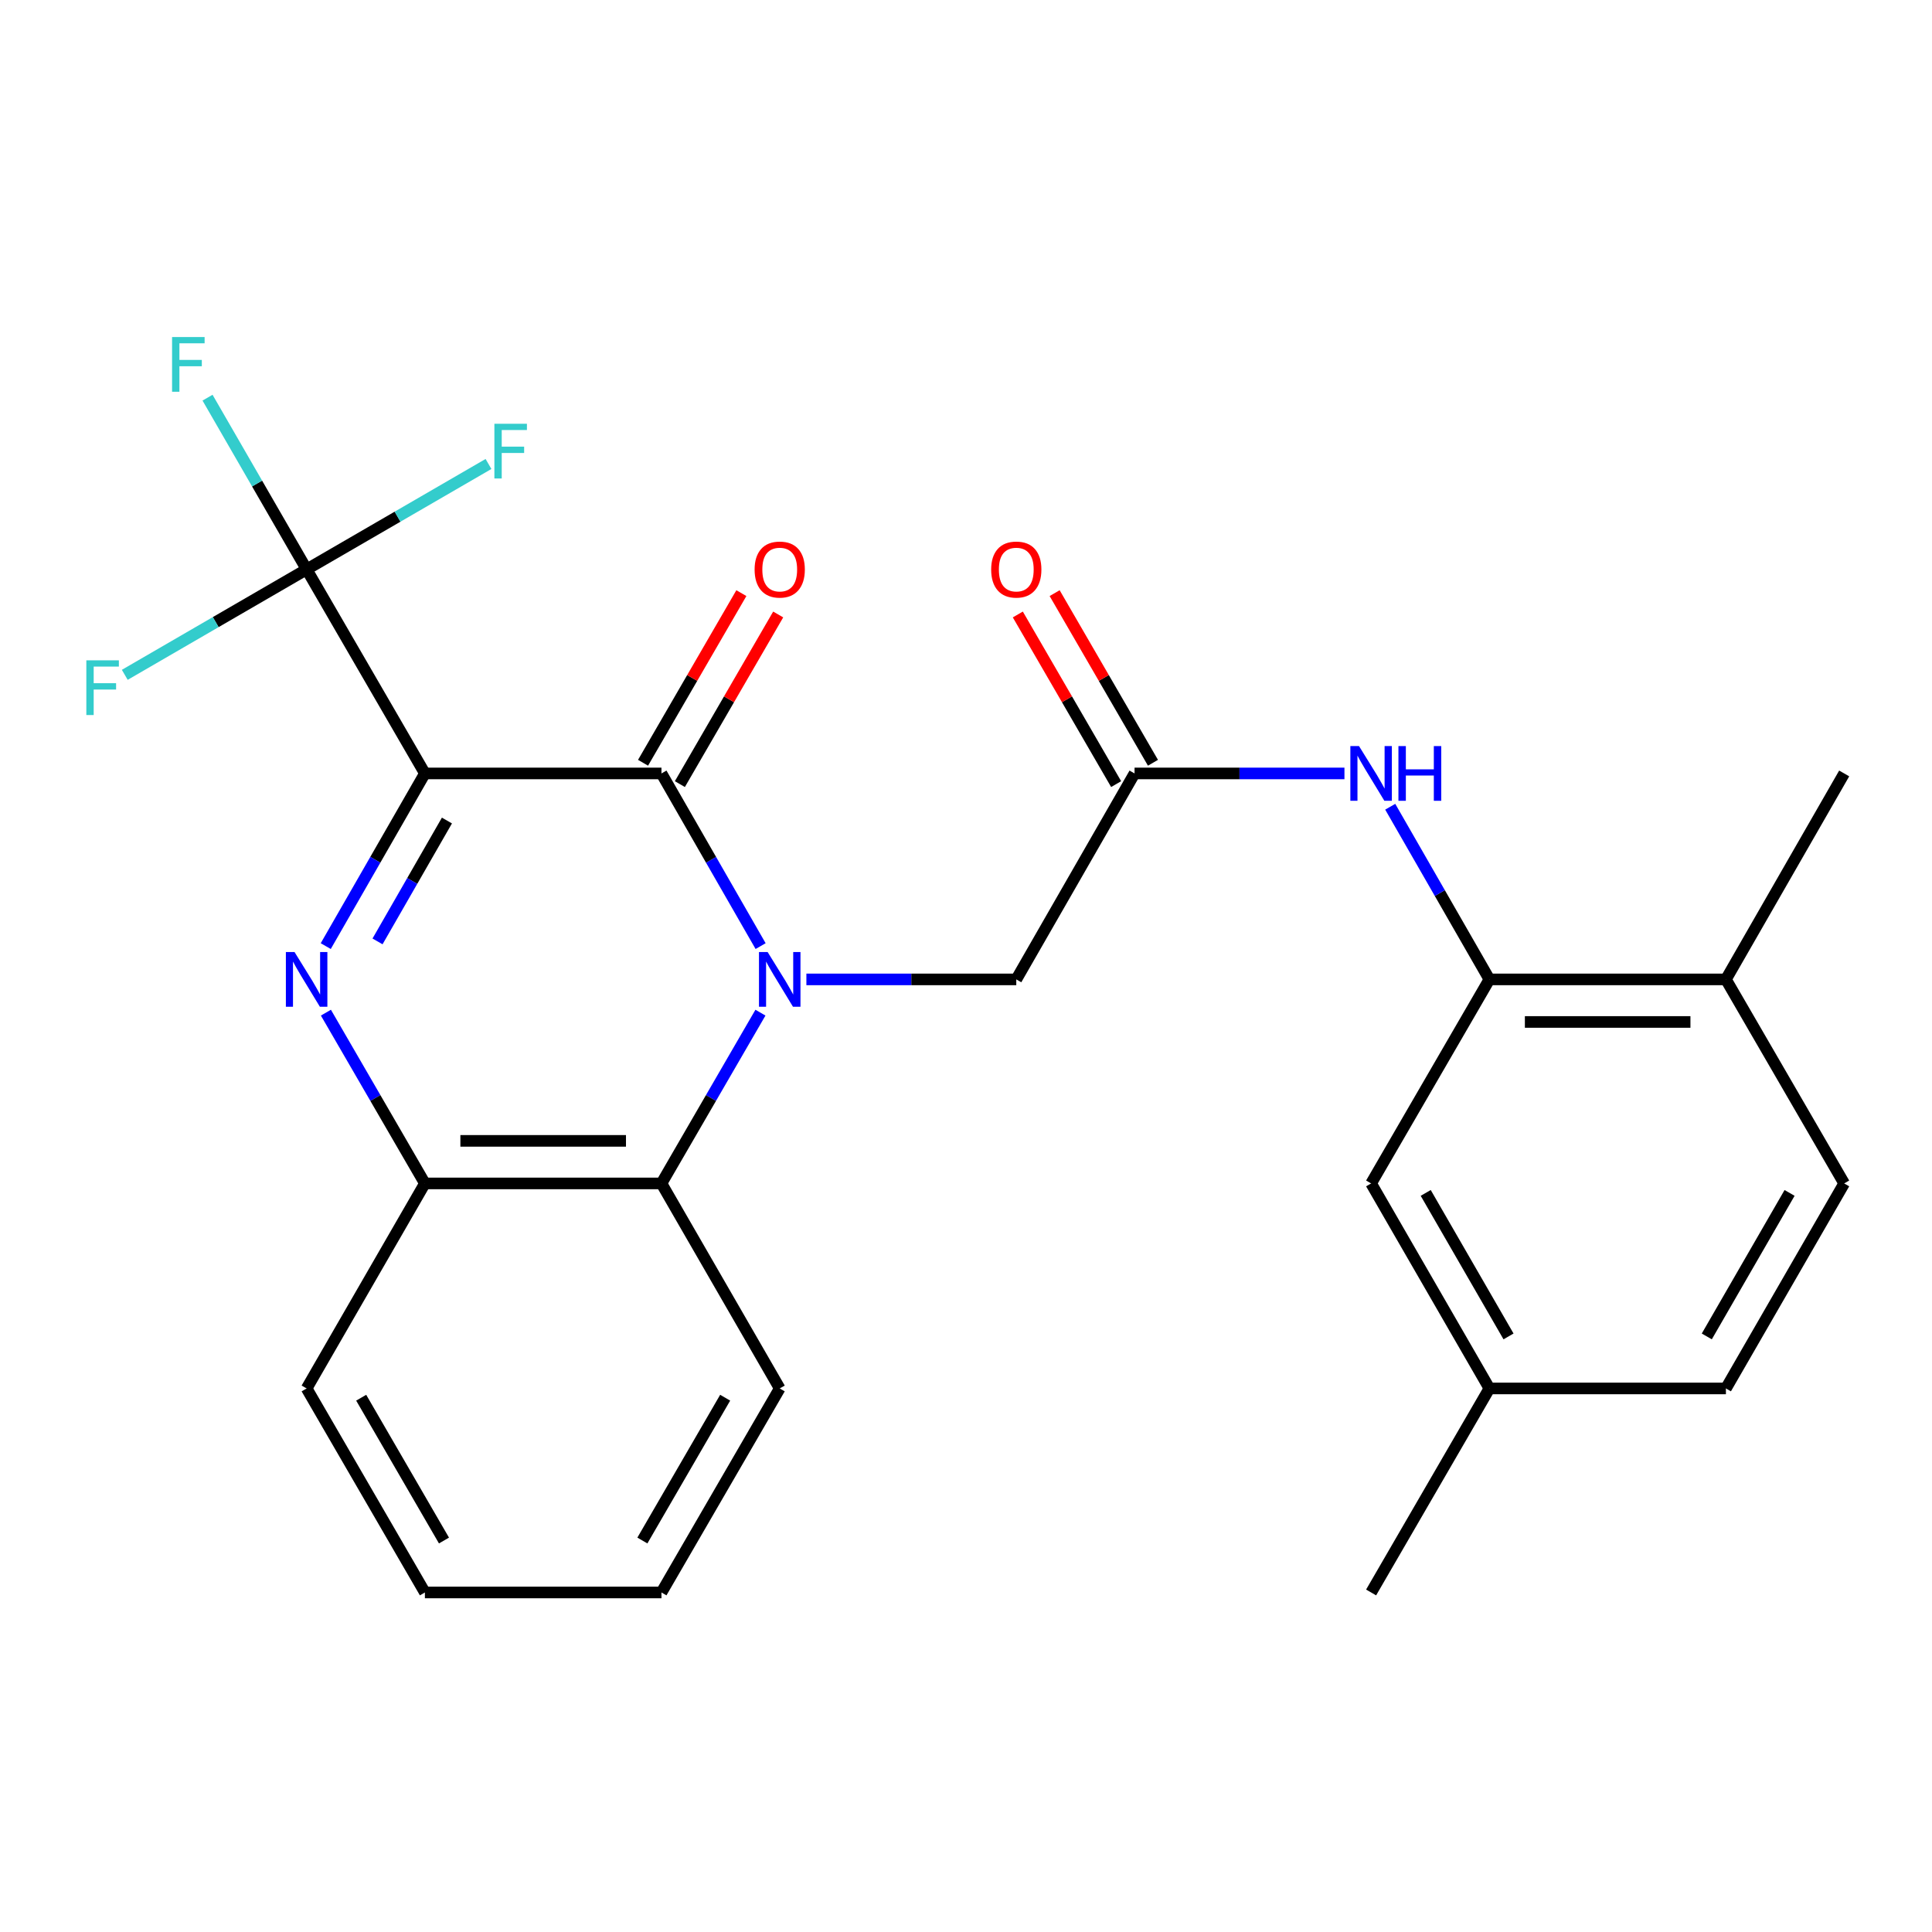 <?xml version='1.0' encoding='iso-8859-1'?>
<svg version='1.1' baseProfile='full'
              xmlns='http://www.w3.org/2000/svg'
                      xmlns:rdkit='http://www.rdkit.org/xml'
                      xmlns:xlink='http://www.w3.org/1999/xlink'
                  xml:space='preserve'
width='1000px' height='1000px' viewBox='0 0 1000 1000'>
<!-- END OF HEADER -->
<rect style='opacity:1.0;fill:#FFFFFF;stroke:none' width='1000' height='1000' x='0' y='0'> </rect>
<path class='bond-1' d='M 219.927,400.331 L 342.369,400.331' style='fill:none;fill-rule:evenodd;stroke:#000000;stroke-width:6px;stroke-linecap:butt;stroke-linejoin:miter;stroke-opacity:1' />
<path class='bond-2' d='M 219.927,400.331 L 194.267,445.018' style='fill:none;fill-rule:evenodd;stroke:#000000;stroke-width:6px;stroke-linecap:butt;stroke-linejoin:miter;stroke-opacity:1' />
<path class='bond-2' d='M 194.267,445.018 L 168.607,489.704' style='fill:none;fill-rule:evenodd;stroke:#0000FF;stroke-width:6px;stroke-linecap:butt;stroke-linejoin:miter;stroke-opacity:1' />
<path class='bond-2' d='M 231.332,424.707 L 213.37,455.987' style='fill:none;fill-rule:evenodd;stroke:#000000;stroke-width:6px;stroke-linecap:butt;stroke-linejoin:miter;stroke-opacity:1' />
<path class='bond-2' d='M 213.37,455.987 L 195.408,487.268' style='fill:none;fill-rule:evenodd;stroke:#0000FF;stroke-width:6px;stroke-linecap:butt;stroke-linejoin:miter;stroke-opacity:1' />
<path class='bond-3' d='M 219.927,400.331 L 158.711,294.716' style='fill:none;fill-rule:evenodd;stroke:#000000;stroke-width:6px;stroke-linecap:butt;stroke-linejoin:miter;stroke-opacity:1' />
<path class='bond-0' d='M 393.689,489.704 L 368.029,445.018' style='fill:none;fill-rule:evenodd;stroke:#0000FF;stroke-width:6px;stroke-linecap:butt;stroke-linejoin:miter;stroke-opacity:1' />
<path class='bond-0' d='M 368.029,445.018 L 342.369,400.331' style='fill:none;fill-rule:evenodd;stroke:#000000;stroke-width:6px;stroke-linecap:butt;stroke-linejoin:miter;stroke-opacity:1' />
<path class='bond-8' d='M 417.385,506.938 L 471.706,506.938' style='fill:none;fill-rule:evenodd;stroke:#0000FF;stroke-width:6px;stroke-linecap:butt;stroke-linejoin:miter;stroke-opacity:1' />
<path class='bond-8' d='M 471.706,506.938 L 526.027,506.938' style='fill:none;fill-rule:evenodd;stroke:#000000;stroke-width:6px;stroke-linecap:butt;stroke-linejoin:miter;stroke-opacity:1' />
<path class='bond-26' d='M 393.607,524.149 L 367.988,568.345' style='fill:none;fill-rule:evenodd;stroke:#0000FF;stroke-width:6px;stroke-linecap:butt;stroke-linejoin:miter;stroke-opacity:1' />
<path class='bond-26' d='M 367.988,568.345 L 342.369,612.541' style='fill:none;fill-rule:evenodd;stroke:#000000;stroke-width:6px;stroke-linecap:butt;stroke-linejoin:miter;stroke-opacity:1' />
<path class='bond-10' d='M 351.899,405.855 L 377.344,361.953' style='fill:none;fill-rule:evenodd;stroke:#000000;stroke-width:6px;stroke-linecap:butt;stroke-linejoin:miter;stroke-opacity:1' />
<path class='bond-10' d='M 377.344,361.953 L 402.79,318.051' style='fill:none;fill-rule:evenodd;stroke:#FF0000;stroke-width:6px;stroke-linecap:butt;stroke-linejoin:miter;stroke-opacity:1' />
<path class='bond-10' d='M 332.84,394.808 L 358.286,350.906' style='fill:none;fill-rule:evenodd;stroke:#000000;stroke-width:6px;stroke-linecap:butt;stroke-linejoin:miter;stroke-opacity:1' />
<path class='bond-10' d='M 358.286,350.906 L 383.731,307.005' style='fill:none;fill-rule:evenodd;stroke:#FF0000;stroke-width:6px;stroke-linecap:butt;stroke-linejoin:miter;stroke-opacity:1' />
<path class='bond-5' d='M 168.689,524.149 L 194.308,568.345' style='fill:none;fill-rule:evenodd;stroke:#0000FF;stroke-width:6px;stroke-linecap:butt;stroke-linejoin:miter;stroke-opacity:1' />
<path class='bond-5' d='M 194.308,568.345 L 219.927,612.541' style='fill:none;fill-rule:evenodd;stroke:#000000;stroke-width:6px;stroke-linecap:butt;stroke-linejoin:miter;stroke-opacity:1' />
<path class='bond-14' d='M 158.711,294.716 L 111.646,322.004' style='fill:none;fill-rule:evenodd;stroke:#000000;stroke-width:6px;stroke-linecap:butt;stroke-linejoin:miter;stroke-opacity:1' />
<path class='bond-14' d='M 111.646,322.004 L 64.58,349.292' style='fill:none;fill-rule:evenodd;stroke:#33CCCC;stroke-width:6px;stroke-linecap:butt;stroke-linejoin:miter;stroke-opacity:1' />
<path class='bond-15' d='M 158.711,294.716 L 205.777,267.433' style='fill:none;fill-rule:evenodd;stroke:#000000;stroke-width:6px;stroke-linecap:butt;stroke-linejoin:miter;stroke-opacity:1' />
<path class='bond-15' d='M 205.777,267.433 L 252.843,240.151' style='fill:none;fill-rule:evenodd;stroke:#33CCCC;stroke-width:6px;stroke-linecap:butt;stroke-linejoin:miter;stroke-opacity:1' />
<path class='bond-16' d='M 158.711,294.716 L 133.067,250.275' style='fill:none;fill-rule:evenodd;stroke:#000000;stroke-width:6px;stroke-linecap:butt;stroke-linejoin:miter;stroke-opacity:1' />
<path class='bond-16' d='M 133.067,250.275 L 107.422,205.834' style='fill:none;fill-rule:evenodd;stroke:#33CCCC;stroke-width:6px;stroke-linecap:butt;stroke-linejoin:miter;stroke-opacity:1' />
<path class='bond-4' d='M 342.369,612.541 L 219.927,612.541' style='fill:none;fill-rule:evenodd;stroke:#000000;stroke-width:6px;stroke-linecap:butt;stroke-linejoin:miter;stroke-opacity:1' />
<path class='bond-4' d='M 324.003,590.512 L 238.293,590.512' style='fill:none;fill-rule:evenodd;stroke:#000000;stroke-width:6px;stroke-linecap:butt;stroke-linejoin:miter;stroke-opacity:1' />
<path class='bond-20' d='M 342.369,612.541 L 403.584,718.657' style='fill:none;fill-rule:evenodd;stroke:#000000;stroke-width:6px;stroke-linecap:butt;stroke-linejoin:miter;stroke-opacity:1' />
<path class='bond-21' d='M 219.927,612.541 L 158.711,718.657' style='fill:none;fill-rule:evenodd;stroke:#000000;stroke-width:6px;stroke-linecap:butt;stroke-linejoin:miter;stroke-opacity:1' />
<path class='bond-6' d='M 587.242,400.331 L 526.027,506.938' style='fill:none;fill-rule:evenodd;stroke:#000000;stroke-width:6px;stroke-linecap:butt;stroke-linejoin:miter;stroke-opacity:1' />
<path class='bond-9' d='M 587.242,400.331 L 641.563,400.331' style='fill:none;fill-rule:evenodd;stroke:#000000;stroke-width:6px;stroke-linecap:butt;stroke-linejoin:miter;stroke-opacity:1' />
<path class='bond-9' d='M 641.563,400.331 L 695.884,400.331' style='fill:none;fill-rule:evenodd;stroke:#0000FF;stroke-width:6px;stroke-linecap:butt;stroke-linejoin:miter;stroke-opacity:1' />
<path class='bond-13' d='M 596.772,394.808 L 571.326,350.906' style='fill:none;fill-rule:evenodd;stroke:#000000;stroke-width:6px;stroke-linecap:butt;stroke-linejoin:miter;stroke-opacity:1' />
<path class='bond-13' d='M 571.326,350.906 L 545.88,307.005' style='fill:none;fill-rule:evenodd;stroke:#FF0000;stroke-width:6px;stroke-linecap:butt;stroke-linejoin:miter;stroke-opacity:1' />
<path class='bond-13' d='M 577.713,405.855 L 552.267,361.953' style='fill:none;fill-rule:evenodd;stroke:#000000;stroke-width:6px;stroke-linecap:butt;stroke-linejoin:miter;stroke-opacity:1' />
<path class='bond-13' d='M 552.267,361.953 L 526.821,318.051' style='fill:none;fill-rule:evenodd;stroke:#FF0000;stroke-width:6px;stroke-linecap:butt;stroke-linejoin:miter;stroke-opacity:1' />
<path class='bond-7' d='M 770.912,506.938 L 745.247,462.251' style='fill:none;fill-rule:evenodd;stroke:#000000;stroke-width:6px;stroke-linecap:butt;stroke-linejoin:miter;stroke-opacity:1' />
<path class='bond-7' d='M 745.247,462.251 L 719.582,417.565' style='fill:none;fill-rule:evenodd;stroke:#0000FF;stroke-width:6px;stroke-linecap:butt;stroke-linejoin:miter;stroke-opacity:1' />
<path class='bond-11' d='M 770.912,506.938 L 893.33,506.938' style='fill:none;fill-rule:evenodd;stroke:#000000;stroke-width:6px;stroke-linecap:butt;stroke-linejoin:miter;stroke-opacity:1' />
<path class='bond-11' d='M 789.275,528.966 L 874.968,528.966' style='fill:none;fill-rule:evenodd;stroke:#000000;stroke-width:6px;stroke-linecap:butt;stroke-linejoin:miter;stroke-opacity:1' />
<path class='bond-12' d='M 770.912,506.938 L 709.685,612.541' style='fill:none;fill-rule:evenodd;stroke:#000000;stroke-width:6px;stroke-linecap:butt;stroke-linejoin:miter;stroke-opacity:1' />
<path class='bond-17' d='M 893.33,506.938 L 954.545,612.541' style='fill:none;fill-rule:evenodd;stroke:#000000;stroke-width:6px;stroke-linecap:butt;stroke-linejoin:miter;stroke-opacity:1' />
<path class='bond-22' d='M 893.33,506.938 L 954.545,400.331' style='fill:none;fill-rule:evenodd;stroke:#000000;stroke-width:6px;stroke-linecap:butt;stroke-linejoin:miter;stroke-opacity:1' />
<path class='bond-18' d='M 709.685,612.541 L 770.912,718.657' style='fill:none;fill-rule:evenodd;stroke:#000000;stroke-width:6px;stroke-linecap:butt;stroke-linejoin:miter;stroke-opacity:1' />
<path class='bond-18' d='M 737.949,617.449 L 780.808,691.731' style='fill:none;fill-rule:evenodd;stroke:#000000;stroke-width:6px;stroke-linecap:butt;stroke-linejoin:miter;stroke-opacity:1' />
<path class='bond-28' d='M 954.545,612.541 L 893.33,718.657' style='fill:none;fill-rule:evenodd;stroke:#000000;stroke-width:6px;stroke-linecap:butt;stroke-linejoin:miter;stroke-opacity:1' />
<path class='bond-28' d='M 926.282,617.451 L 883.431,691.733' style='fill:none;fill-rule:evenodd;stroke:#000000;stroke-width:6px;stroke-linecap:butt;stroke-linejoin:miter;stroke-opacity:1' />
<path class='bond-19' d='M 770.912,718.657 L 893.33,718.657' style='fill:none;fill-rule:evenodd;stroke:#000000;stroke-width:6px;stroke-linecap:butt;stroke-linejoin:miter;stroke-opacity:1' />
<path class='bond-23' d='M 770.912,718.657 L 709.685,824.26' style='fill:none;fill-rule:evenodd;stroke:#000000;stroke-width:6px;stroke-linecap:butt;stroke-linejoin:miter;stroke-opacity:1' />
<path class='bond-27' d='M 403.584,718.657 L 342.369,824.26' style='fill:none;fill-rule:evenodd;stroke:#000000;stroke-width:6px;stroke-linecap:butt;stroke-linejoin:miter;stroke-opacity:1' />
<path class='bond-27' d='M 375.344,723.45 L 332.493,797.372' style='fill:none;fill-rule:evenodd;stroke:#000000;stroke-width:6px;stroke-linecap:butt;stroke-linejoin:miter;stroke-opacity:1' />
<path class='bond-25' d='M 158.711,718.657 L 219.927,824.26' style='fill:none;fill-rule:evenodd;stroke:#000000;stroke-width:6px;stroke-linecap:butt;stroke-linejoin:miter;stroke-opacity:1' />
<path class='bond-25' d='M 186.952,723.45 L 229.803,797.372' style='fill:none;fill-rule:evenodd;stroke:#000000;stroke-width:6px;stroke-linecap:butt;stroke-linejoin:miter;stroke-opacity:1' />
<path class='bond-24' d='M 342.369,824.26 L 219.927,824.26' style='fill:none;fill-rule:evenodd;stroke:#000000;stroke-width:6px;stroke-linecap:butt;stroke-linejoin:miter;stroke-opacity:1' />
<path  class='atom-1' d='M 397.324 492.778
L 406.604 507.778
Q 407.524 509.258, 409.004 511.938
Q 410.484 514.618, 410.564 514.778
L 410.564 492.778
L 414.324 492.778
L 414.324 521.098
L 410.444 521.098
L 400.484 504.698
Q 399.324 502.778, 398.084 500.578
Q 396.884 498.378, 396.524 497.698
L 396.524 521.098
L 392.844 521.098
L 392.844 492.778
L 397.324 492.778
' fill='#0000FF'/>
<path  class='atom-3' d='M 152.451 492.778
L 161.731 507.778
Q 162.651 509.258, 164.131 511.938
Q 165.611 514.618, 165.691 514.778
L 165.691 492.778
L 169.451 492.778
L 169.451 521.098
L 165.571 521.098
L 155.611 504.698
Q 154.451 502.778, 153.211 500.578
Q 152.011 498.378, 151.651 497.698
L 151.651 521.098
L 147.971 521.098
L 147.971 492.778
L 152.451 492.778
' fill='#0000FF'/>
<path  class='atom-10' d='M 703.425 386.171
L 712.705 401.171
Q 713.625 402.651, 715.105 405.331
Q 716.585 408.011, 716.665 408.171
L 716.665 386.171
L 720.425 386.171
L 720.425 414.491
L 716.545 414.491
L 706.585 398.091
Q 705.425 396.171, 704.185 393.971
Q 702.985 391.771, 702.625 391.091
L 702.625 414.491
L 698.945 414.491
L 698.945 386.171
L 703.425 386.171
' fill='#0000FF'/>
<path  class='atom-10' d='M 723.825 386.171
L 727.665 386.171
L 727.665 398.211
L 742.145 398.211
L 742.145 386.171
L 745.985 386.171
L 745.985 414.491
L 742.145 414.491
L 742.145 401.411
L 727.665 401.411
L 727.665 414.491
L 723.825 414.491
L 723.825 386.171
' fill='#0000FF'/>
<path  class='atom-11' d='M 390.584 294.796
Q 390.584 287.996, 393.944 284.196
Q 397.304 280.396, 403.584 280.396
Q 409.864 280.396, 413.224 284.196
Q 416.584 287.996, 416.584 294.796
Q 416.584 301.676, 413.184 305.596
Q 409.784 309.476, 403.584 309.476
Q 397.344 309.476, 393.944 305.596
Q 390.584 301.716, 390.584 294.796
M 403.584 306.276
Q 407.904 306.276, 410.224 303.396
Q 412.584 300.476, 412.584 294.796
Q 412.584 289.236, 410.224 286.436
Q 407.904 283.596, 403.584 283.596
Q 399.264 283.596, 396.904 286.396
Q 394.584 289.196, 394.584 294.796
Q 394.584 300.516, 396.904 303.396
Q 399.264 306.276, 403.584 306.276
' fill='#FF0000'/>
<path  class='atom-14' d='M 513.027 294.796
Q 513.027 287.996, 516.387 284.196
Q 519.747 280.396, 526.027 280.396
Q 532.307 280.396, 535.667 284.196
Q 539.027 287.996, 539.027 294.796
Q 539.027 301.676, 535.627 305.596
Q 532.227 309.476, 526.027 309.476
Q 519.787 309.476, 516.387 305.596
Q 513.027 301.716, 513.027 294.796
M 526.027 306.276
Q 530.347 306.276, 532.667 303.396
Q 535.027 300.476, 535.027 294.796
Q 535.027 289.236, 532.667 286.436
Q 530.347 283.596, 526.027 283.596
Q 521.707 283.596, 519.347 286.396
Q 517.027 289.196, 517.027 294.796
Q 517.027 300.516, 519.347 303.396
Q 521.707 306.276, 526.027 306.276
' fill='#FF0000'/>
<path  class='atom-15' d='M 44.689 341.784
L 61.529 341.784
L 61.529 345.024
L 48.489 345.024
L 48.489 353.624
L 60.089 353.624
L 60.089 356.904
L 48.489 356.904
L 48.489 370.104
L 44.689 370.104
L 44.689 341.784
' fill='#33CCCC'/>
<path  class='atom-16' d='M 255.894 219.341
L 272.734 219.341
L 272.734 222.581
L 259.694 222.581
L 259.694 231.181
L 271.294 231.181
L 271.294 234.461
L 259.694 234.461
L 259.694 247.661
L 255.894 247.661
L 255.894 219.341
' fill='#33CCCC'/>
<path  class='atom-17' d='M 89.064 174.451
L 105.904 174.451
L 105.904 177.691
L 92.864 177.691
L 92.864 186.291
L 104.464 186.291
L 104.464 189.571
L 92.864 189.571
L 92.864 202.771
L 89.064 202.771
L 89.064 174.451
' fill='#33CCCC'/>
</svg>

